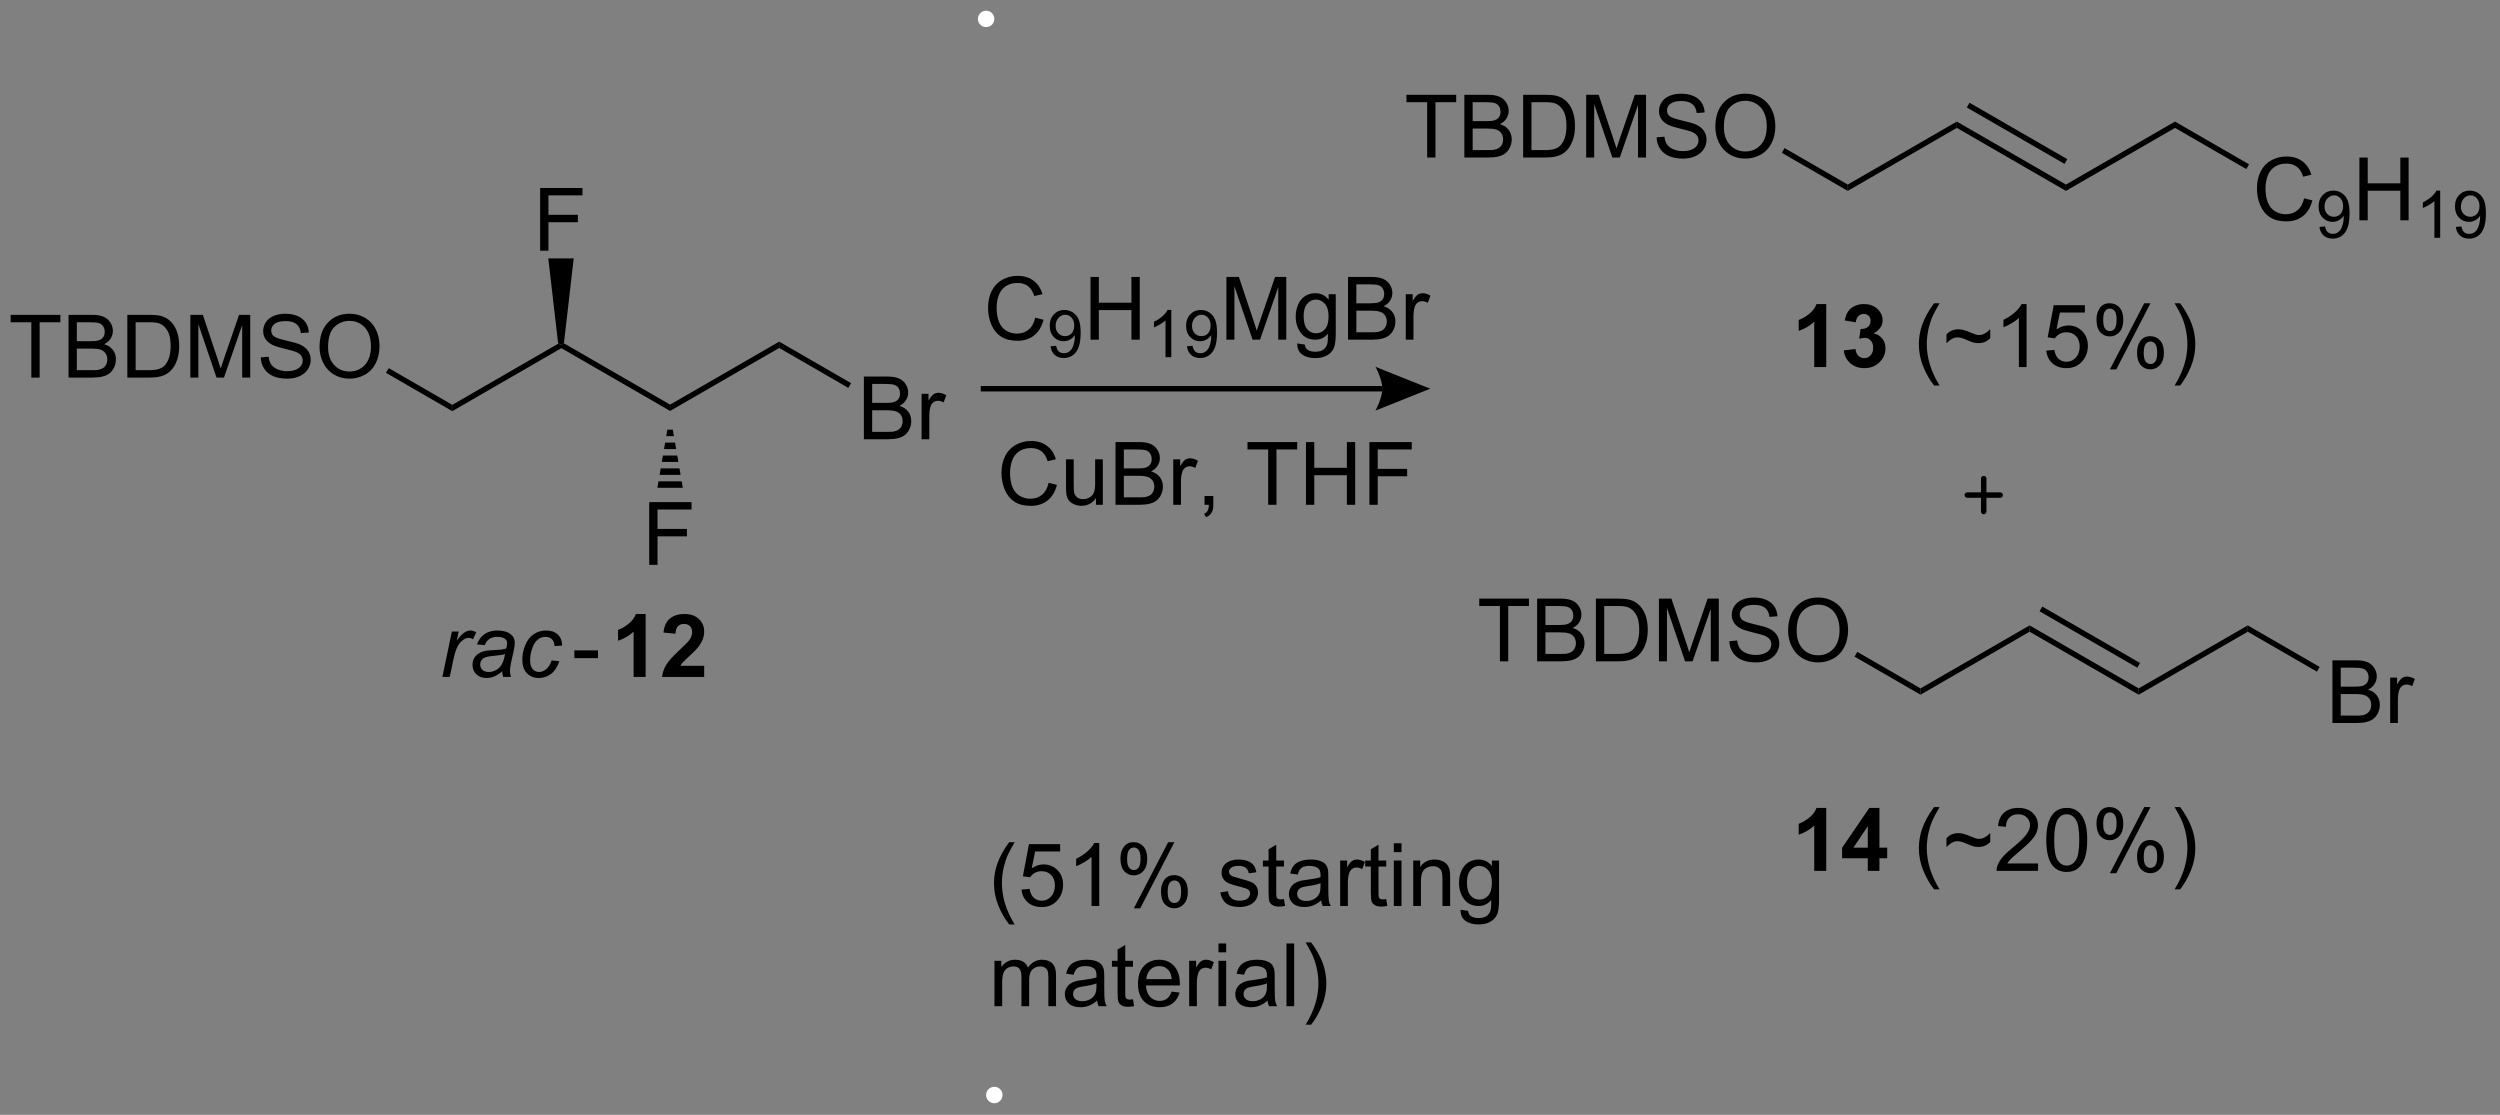 <?xml version="1.0" encoding="UTF-8"?>
<!DOCTYPE svg PUBLIC '-//W3C//DTD SVG 1.0//EN'
          'http://www.w3.org/TR/2001/REC-SVG-20010904/DTD/svg10.dtd'>
<svg stroke-dasharray="none" shape-rendering="auto" xmlns="http://www.w3.org/2000/svg" font-family="'Dialog'" text-rendering="auto" width="370" fill-opacity="1" color-interpolation="auto" color-rendering="auto" preserveAspectRatio="xMidYMid meet" font-size="12px" viewBox="0 0 370 165" fill="black" xmlns:xlink="http://www.w3.org/1999/xlink" stroke="black" image-rendering="auto" stroke-miterlimit="10" stroke-linecap="square" stroke-linejoin="miter" font-style="normal" stroke-width="1" height="165" stroke-dashoffset="0" font-weight="normal" stroke-opacity="1"
><rect x="0" y="0" width="370" height="165" fill="#808080" stroke="none"/><!--Generated by the Batik Graphics2D SVG Generator--><defs id="genericDefs"
  /><g
  ><defs id="defs1"
    ><clipPath clipPathUnits="userSpaceOnUse" id="clipPath1"
      ><path d="M1.228 0.617 L235.685 0.617 L235.685 105.22 L1.228 105.22 L1.228 0.617 Z"
      /></clipPath
      ><clipPath clipPathUnits="userSpaceOnUse" id="clipPath2"
      ><path d="M8.864 34.707 L8.864 136.401 L236.802 136.401 L236.802 34.707 Z"
      /></clipPath
    ></defs
    ><g transform="scale(1.576,1.576) translate(-1.228,-0.617) matrix(1.029,0,0,1.029,-7.89,-35.082)"
    ><path d="M59.819 66.048 L60.084 66.184 L60.084 66.472 L50.125 72.222 L50.125 71.645 Z" stroke="none" clip-path="url(#clipPath2)"
    /></g
    ><g transform="matrix(1.621,0,0,1.621,-14.367,-56.254)"
    ><path d="M70.044 71.645 L70.044 72.222 L60.084 66.472 L60.084 66.184 L60.35 66.048 Z" stroke="none" clip-path="url(#clipPath2)"
    /></g
    ><g transform="matrix(1.621,0,0,1.621,-14.367,-56.254)"
    ><path d="M80.003 65.895 L80.003 66.472 L70.044 72.222 L70.044 71.645 Z" stroke="none" clip-path="url(#clipPath2)"
    /></g
    ><g transform="matrix(1.621,0,0,1.621,-14.367,-56.254)"
    ><path d="M87.736 74.809 L87.736 69.082 L89.884 69.082 Q90.54 69.082 90.936 69.257 Q91.335 69.428 91.558 69.79 Q91.782 70.152 91.782 70.546 Q91.782 70.913 91.582 71.238 Q91.384 71.561 90.983 71.762 Q91.501 71.913 91.78 72.28 Q92.061 72.647 92.061 73.147 Q92.061 73.551 91.889 73.897 Q91.72 74.241 91.47 74.428 Q91.22 74.616 90.842 74.712 Q90.467 74.809 89.921 74.809 L87.736 74.809 ZM88.493 71.488 L89.733 71.488 Q90.236 71.488 90.454 71.421 Q90.743 71.335 90.889 71.137 Q91.038 70.936 91.038 70.637 Q91.038 70.35 90.9 70.134 Q90.764 69.918 90.509 69.837 Q90.257 69.757 89.639 69.757 L88.493 69.757 L88.493 71.488 ZM88.493 74.132 L89.921 74.132 Q90.288 74.132 90.436 74.106 Q90.697 74.059 90.871 73.949 Q91.048 73.84 91.16 73.632 Q91.275 73.421 91.275 73.147 Q91.275 72.827 91.111 72.593 Q90.947 72.356 90.655 72.259 Q90.366 72.163 89.819 72.163 L88.493 72.163 L88.493 74.132 ZM93.007 74.809 L93.007 70.66 L93.639 70.66 L93.639 71.288 Q93.882 70.848 94.085 70.707 Q94.29 70.566 94.538 70.566 Q94.892 70.566 95.259 70.793 L95.017 71.444 Q94.759 71.293 94.501 71.293 Q94.272 71.293 94.087 71.431 Q93.905 71.569 93.827 71.816 Q93.71 72.191 93.71 72.637 L93.71 74.809 L93.007 74.809 Z" stroke="none" clip-path="url(#clipPath2)"
    /></g
    ><g transform="matrix(1.621,0,0,1.621,-14.367,-56.254)"
    ><path d="M86.568 69.686 L86.318 70.119 L80.003 66.472 L80.003 65.895 Z" stroke="none" clip-path="url(#clipPath2)"
    /></g
    ><g transform="matrix(1.621,0,0,1.621,-14.367,-56.254)"
    ><path d="M58.178 57.593 L58.178 51.867 L62.043 51.867 L62.043 52.541 L58.936 52.541 L58.936 54.315 L61.623 54.315 L61.623 54.992 L58.936 54.992 L58.936 57.593 L58.178 57.593 Z" stroke="none" clip-path="url(#clipPath2)"
    /></g
    ><g transform="matrix(1.621,0,0,1.621,-14.367,-56.254)"
    ><path d="M60.35 66.048 L60.084 66.184 L59.819 66.048 L58.924 58.298 L61.244 58.298 Z" stroke="none" clip-path="url(#clipPath2)"
    /></g
    ><g transform="matrix(1.621,0,0,1.621,-14.367,-56.254)"
    ><path d="M68.137 86.274 L68.137 80.547 L72.002 80.547 L72.002 81.222 L68.895 81.222 L68.895 82.995 L71.583 82.995 L71.583 83.672 L68.895 83.672 L68.895 86.274 L68.137 86.274 Z" stroke="none" clip-path="url(#clipPath2)"
    /></g
    ><g transform="matrix(1.621,0,0,1.621,-14.367,-56.254)"
    ><path d="M70.294 73.934 L70.395 74.523 L69.692 74.523 L69.794 73.934 ZM70.496 75.113 L70.597 75.702 L69.49 75.702 L69.591 75.113 ZM70.698 76.292 L70.799 76.881 L69.288 76.881 L69.389 76.292 ZM70.9 77.471 L71.001 78.06 L69.086 78.06 L69.187 77.471 ZM71.103 78.65 L71.204 79.24 L68.884 79.24 L68.985 78.65 Z" stroke="none" clip-path="url(#clipPath2)"
    /></g
    ><g transform="matrix(1.621,0,0,1.621,-14.367,-56.254)"
    ><path d="M11.724 69.176 L11.724 64.124 L9.836 64.124 L9.836 63.449 L14.376 63.449 L14.376 64.124 L12.482 64.124 L12.482 69.176 L11.724 69.176 ZM15.122 69.176 L15.122 63.449 L17.27 63.449 Q17.926 63.449 18.322 63.624 Q18.721 63.796 18.945 64.158 Q19.168 64.52 19.168 64.913 Q19.168 65.28 18.968 65.606 Q18.77 65.928 18.369 66.129 Q18.887 66.28 19.166 66.647 Q19.447 67.014 19.447 67.514 Q19.447 67.918 19.275 68.264 Q19.106 68.608 18.856 68.796 Q18.606 68.983 18.228 69.08 Q17.853 69.176 17.306 69.176 L15.122 69.176 ZM15.879 65.856 L17.119 65.856 Q17.622 65.856 17.84 65.788 Q18.129 65.702 18.275 65.504 Q18.424 65.303 18.424 65.004 Q18.424 64.718 18.286 64.501 Q18.15 64.285 17.895 64.205 Q17.642 64.124 17.025 64.124 L15.879 64.124 L15.879 65.856 ZM15.879 68.499 L17.306 68.499 Q17.674 68.499 17.822 68.473 Q18.082 68.426 18.257 68.317 Q18.434 68.207 18.546 67.999 Q18.661 67.788 18.661 67.514 Q18.661 67.194 18.497 66.96 Q18.332 66.723 18.041 66.626 Q17.752 66.53 17.205 66.53 L15.879 66.53 L15.879 68.499 ZM20.489 69.176 L20.489 63.449 L22.463 63.449 Q23.129 63.449 23.481 63.53 Q23.973 63.645 24.322 63.941 Q24.775 64.324 24.999 64.921 Q25.223 65.514 25.223 66.28 Q25.223 66.934 25.07 67.439 Q24.918 67.942 24.679 68.272 Q24.442 68.6 24.158 68.79 Q23.877 68.981 23.476 69.08 Q23.075 69.176 22.556 69.176 L20.489 69.176 ZM21.247 68.499 L22.471 68.499 Q23.036 68.499 23.358 68.395 Q23.681 68.288 23.872 68.098 Q24.142 67.827 24.291 67.374 Q24.442 66.918 24.442 66.27 Q24.442 65.371 24.148 64.889 Q23.853 64.405 23.431 64.241 Q23.127 64.124 22.45 64.124 L21.247 64.124 L21.247 68.499 ZM26.243 69.176 L26.243 63.449 L27.383 63.449 L28.74 67.504 Q28.927 68.069 29.014 68.35 Q29.11 68.038 29.318 67.434 L30.688 63.449 L31.709 63.449 L31.709 69.176 L30.977 69.176 L30.977 64.382 L29.313 69.176 L28.631 69.176 L26.974 64.301 L26.974 69.176 L26.243 69.176 ZM32.672 67.335 L33.389 67.272 Q33.438 67.702 33.623 67.978 Q33.81 68.254 34.201 68.423 Q34.592 68.593 35.079 68.593 Q35.514 68.593 35.844 68.465 Q36.178 68.335 36.339 68.111 Q36.501 67.887 36.501 67.621 Q36.501 67.35 36.344 67.15 Q36.188 66.949 35.829 66.811 Q35.599 66.723 34.81 66.533 Q34.021 66.343 33.704 66.176 Q33.295 65.96 33.092 65.642 Q32.891 65.324 32.891 64.928 Q32.891 64.496 33.136 64.119 Q33.383 63.741 33.855 63.546 Q34.329 63.35 34.907 63.35 Q35.545 63.35 36.029 63.556 Q36.516 63.762 36.776 64.16 Q37.039 64.559 37.06 65.061 L36.334 65.116 Q36.274 64.574 35.935 64.298 Q35.599 64.02 34.938 64.02 Q34.251 64.02 33.935 64.272 Q33.623 64.522 33.623 64.879 Q33.623 65.186 33.844 65.387 Q34.063 65.585 34.987 65.796 Q35.912 66.004 36.256 66.16 Q36.756 66.389 36.993 66.744 Q37.232 67.098 37.232 67.559 Q37.232 68.014 36.969 68.421 Q36.709 68.824 36.217 69.051 Q35.727 69.275 35.115 69.275 Q34.336 69.275 33.81 69.048 Q33.287 68.819 32.987 68.366 Q32.688 67.91 32.672 67.335 ZM38.037 66.387 Q38.037 64.96 38.803 64.155 Q39.568 63.348 40.779 63.348 Q41.571 63.348 42.206 63.728 Q42.844 64.106 43.178 64.783 Q43.514 65.46 43.514 66.319 Q43.514 67.192 43.162 67.879 Q42.81 68.567 42.164 68.921 Q41.521 69.275 40.774 69.275 Q39.967 69.275 39.329 68.884 Q38.693 68.491 38.365 67.817 Q38.037 67.139 38.037 66.387 ZM38.818 66.397 Q38.818 67.434 39.373 68.03 Q39.93 68.624 40.771 68.624 Q41.626 68.624 42.178 68.022 Q42.732 67.421 42.732 66.317 Q42.732 65.616 42.495 65.095 Q42.258 64.574 41.803 64.288 Q41.349 63.999 40.782 63.999 Q39.977 63.999 39.396 64.553 Q38.818 65.106 38.818 66.397 Z" stroke="none" clip-path="url(#clipPath2)"
    /></g
    ><g transform="matrix(1.621,0,0,1.621,-14.367,-56.254)"
    ><path d="M50.125 71.645 L50.125 72.222 L44.104 68.746 L44.354 68.313 Z" stroke="none" clip-path="url(#clipPath2)"
    /></g
    ><g transform="matrix(1.621,0,0,1.621,-14.367,-56.254)"
    ><path d="M98.408 70.443 L135.07 70.443 L135.07 69.943 L98.408 69.943 ZM139.445 70.193 L134.445 72.193 C134.445 72.193 135.07 71.068 135.07 70.193 C135.07 69.318 134.445 68.193 134.445 68.193 Z" stroke="none" clip-path="url(#clipPath2)"
    /></g
    ><g transform="matrix(1.621,0,0,1.621,-14.367,-56.254)"
    ><path d="M103.379 63.708 L104.137 63.898 Q103.9 64.833 103.28 65.325 Q102.661 65.815 101.767 65.815 Q100.84 65.815 100.26 65.437 Q99.681 65.059 99.377 64.346 Q99.075 63.63 99.075 62.809 Q99.075 61.913 99.416 61.249 Q99.76 60.583 100.39 60.236 Q101.02 59.89 101.778 59.89 Q102.637 59.89 103.223 60.328 Q103.809 60.765 104.041 61.559 L103.293 61.734 Q103.096 61.109 102.715 60.825 Q102.338 60.538 101.762 60.538 Q101.103 60.538 100.658 60.856 Q100.215 61.171 100.036 61.705 Q99.856 62.239 99.856 62.804 Q99.856 63.536 100.069 64.08 Q100.283 64.624 100.731 64.895 Q101.181 65.163 101.705 65.163 Q102.34 65.163 102.78 64.796 Q103.223 64.429 103.379 63.708 Z" stroke="none" clip-path="url(#clipPath2)"
    /></g
    ><g transform="matrix(1.621,0,0,1.621,-14.367,-56.254)"
    ><path d="M104.782 66.322 L105.29 66.275 Q105.354 66.632 105.536 66.794 Q105.717 66.954 106.001 66.954 Q106.245 66.954 106.426 66.843 Q106.61 66.732 106.727 66.546 Q106.844 66.361 106.922 66.044 Q107.002 65.728 107.002 65.4 Q107.002 65.364 107.001 65.294 Q106.842 65.546 106.567 65.702 Q106.293 65.859 105.975 65.859 Q105.442 65.859 105.073 65.472 Q104.704 65.085 104.704 64.452 Q104.704 63.8 105.088 63.401 Q105.473 63.003 106.053 63.003 Q106.473 63.003 106.819 63.23 Q107.166 63.454 107.346 63.872 Q107.528 64.288 107.528 65.079 Q107.528 65.903 107.348 66.392 Q107.17 66.878 106.817 67.134 Q106.463 67.39 105.989 67.39 Q105.485 67.39 105.165 67.111 Q104.846 66.829 104.782 66.322 ZM106.942 64.427 Q106.942 63.972 106.7 63.706 Q106.457 63.439 106.118 63.439 Q105.766 63.439 105.504 63.726 Q105.245 64.013 105.245 64.47 Q105.245 64.88 105.493 65.138 Q105.741 65.394 106.104 65.394 Q106.469 65.394 106.706 65.138 Q106.942 64.88 106.942 64.427 Z" stroke="none" clip-path="url(#clipPath2)"
    /></g
    ><g transform="matrix(1.621,0,0,1.621,-14.367,-56.254)"
    ><path d="M108.431 65.716 L108.431 59.989 L109.189 59.989 L109.189 62.341 L112.165 62.341 L112.165 59.989 L112.923 59.989 L112.923 65.716 L112.165 65.716 L112.165 63.015 L109.189 63.015 L109.189 65.716 L108.431 65.716 Z" stroke="none" clip-path="url(#clipPath2)"
    /></g
    ><g transform="matrix(1.621,0,0,1.621,-14.367,-56.254)"
    ><path d="M115.804 67.316 L115.277 67.316 L115.277 63.954 Q115.085 64.136 114.777 64.318 Q114.468 64.499 114.222 64.591 L114.222 64.081 Q114.663 63.872 114.994 63.577 Q115.326 63.28 115.464 63.003 L115.804 63.003 L115.804 67.316 ZM117.233 66.322 L117.741 66.275 Q117.805 66.632 117.987 66.794 Q118.168 66.954 118.452 66.954 Q118.696 66.954 118.877 66.843 Q119.061 66.732 119.178 66.546 Q119.295 66.361 119.374 66.044 Q119.454 65.728 119.454 65.4 Q119.454 65.364 119.452 65.294 Q119.293 65.546 119.018 65.702 Q118.745 65.859 118.426 65.859 Q117.893 65.859 117.524 65.472 Q117.155 65.085 117.155 64.452 Q117.155 63.8 117.54 63.401 Q117.924 63.003 118.504 63.003 Q118.924 63.003 119.27 63.23 Q119.618 63.454 119.797 63.872 Q119.979 64.288 119.979 65.079 Q119.979 65.903 119.799 66.392 Q119.621 66.878 119.268 67.134 Q118.915 67.39 118.44 67.39 Q117.936 67.39 117.616 67.111 Q117.297 66.829 117.233 66.322 ZM119.393 64.427 Q119.393 63.972 119.151 63.706 Q118.909 63.439 118.569 63.439 Q118.217 63.439 117.956 63.726 Q117.696 64.013 117.696 64.47 Q117.696 64.88 117.944 65.138 Q118.192 65.394 118.555 65.394 Q118.92 65.394 119.157 65.138 Q119.393 64.88 119.393 64.427 Z" stroke="none" clip-path="url(#clipPath2)"
    /></g
    ><g transform="matrix(1.621,0,0,1.621,-14.367,-56.254)"
    ><path d="M120.835 65.716 L120.835 59.989 L121.976 59.989 L123.333 64.044 Q123.52 64.609 123.606 64.89 Q123.703 64.578 123.911 63.973 L125.281 59.989 L126.302 59.989 L126.302 65.716 L125.57 65.716 L125.57 60.921 L123.906 65.716 L123.223 65.716 L121.567 60.841 L121.567 65.716 L120.835 65.716 ZM127.304 66.059 L127.989 66.161 Q128.031 66.479 128.226 66.622 Q128.489 66.817 128.942 66.817 Q129.429 66.817 129.695 66.622 Q129.96 66.427 130.054 66.075 Q130.109 65.861 130.106 65.171 Q129.645 65.716 128.958 65.716 Q128.101 65.716 127.632 65.098 Q127.163 64.481 127.163 63.617 Q127.163 63.023 127.377 62.523 Q127.593 62.02 128.002 61.747 Q128.411 61.473 128.96 61.473 Q129.695 61.473 130.171 62.067 L130.171 61.567 L130.82 61.567 L130.82 65.153 Q130.82 66.122 130.622 66.525 Q130.427 66.932 129.997 67.166 Q129.57 67.4 128.945 67.4 Q128.202 67.4 127.744 67.065 Q127.288 66.731 127.304 66.059 ZM127.887 63.567 Q127.887 64.382 128.21 64.757 Q128.536 65.132 129.023 65.132 Q129.507 65.132 129.835 64.76 Q130.163 64.388 130.163 63.591 Q130.163 62.828 129.825 62.442 Q129.489 62.054 129.012 62.054 Q128.544 62.054 128.216 62.437 Q127.887 62.817 127.887 63.567 ZM131.941 65.716 L131.941 59.989 L134.089 59.989 Q134.745 59.989 135.141 60.163 Q135.54 60.335 135.764 60.697 Q135.988 61.059 135.988 61.453 Q135.988 61.82 135.787 62.145 Q135.589 62.468 135.188 62.669 Q135.707 62.82 135.985 63.187 Q136.266 63.554 136.266 64.054 Q136.266 64.458 136.095 64.804 Q135.925 65.148 135.675 65.335 Q135.425 65.523 135.048 65.619 Q134.673 65.716 134.126 65.716 L131.941 65.716 ZM132.699 62.395 L133.938 62.395 Q134.441 62.395 134.66 62.328 Q134.949 62.242 135.095 62.044 Q135.243 61.843 135.243 61.544 Q135.243 61.257 135.105 61.041 Q134.97 60.825 134.714 60.744 Q134.462 60.663 133.845 60.663 L132.699 60.663 L132.699 62.395 ZM132.699 65.038 L134.126 65.038 Q134.493 65.038 134.641 65.013 Q134.902 64.966 135.076 64.856 Q135.253 64.747 135.365 64.538 Q135.48 64.328 135.48 64.054 Q135.48 63.734 135.316 63.499 Q135.152 63.263 134.86 63.166 Q134.571 63.07 134.024 63.07 L132.699 63.07 L132.699 65.038 ZM137.212 65.716 L137.212 61.567 L137.845 61.567 L137.845 62.195 Q138.087 61.755 138.29 61.614 Q138.495 61.473 138.743 61.473 Q139.097 61.473 139.464 61.7 L139.222 62.351 Q138.964 62.2 138.707 62.2 Q138.477 62.2 138.292 62.338 Q138.11 62.476 138.032 62.723 Q137.915 63.098 137.915 63.544 L137.915 65.716 L137.212 65.716 Z" stroke="none" clip-path="url(#clipPath2)"
    /></g
    ><g transform="matrix(1.621,0,0,1.621,-14.367,-56.254)"
    ><path d="M104.604 78.783 L105.362 78.973 Q105.125 79.908 104.505 80.4 Q103.886 80.889 102.992 80.889 Q102.065 80.889 101.484 80.512 Q100.906 80.134 100.602 79.421 Q100.3 78.705 100.3 77.884 Q100.3 76.988 100.641 76.324 Q100.984 75.658 101.615 75.311 Q102.245 74.965 103.003 74.965 Q103.862 74.965 104.448 75.403 Q105.034 75.84 105.266 76.634 L104.518 76.809 Q104.32 76.184 103.94 75.9 Q103.563 75.613 102.987 75.613 Q102.328 75.613 101.883 75.931 Q101.44 76.246 101.261 76.78 Q101.081 77.314 101.081 77.879 Q101.081 78.611 101.294 79.155 Q101.508 79.699 101.956 79.97 Q102.406 80.238 102.93 80.238 Q103.565 80.238 104.005 79.871 Q104.448 79.504 104.604 78.783 ZM108.926 80.79 L108.926 80.181 Q108.442 80.884 107.608 80.884 Q107.241 80.884 106.923 80.744 Q106.606 80.603 106.449 80.389 Q106.296 80.176 106.233 79.869 Q106.192 79.66 106.192 79.212 L106.192 76.642 L106.895 76.642 L106.895 78.942 Q106.895 79.494 106.936 79.684 Q107.004 79.962 107.218 80.121 Q107.434 80.278 107.749 80.278 Q108.067 80.278 108.343 80.116 Q108.621 79.955 108.736 79.676 Q108.85 79.395 108.85 78.863 L108.85 76.642 L109.553 76.642 L109.553 80.79 L108.926 80.79 ZM110.714 80.79 L110.714 75.064 L112.862 75.064 Q113.518 75.064 113.914 75.238 Q114.313 75.41 114.537 75.772 Q114.761 76.134 114.761 76.528 Q114.761 76.895 114.56 77.22 Q114.362 77.543 113.961 77.744 Q114.479 77.895 114.758 78.262 Q115.039 78.629 115.039 79.129 Q115.039 79.533 114.867 79.879 Q114.698 80.223 114.448 80.41 Q114.198 80.598 113.82 80.694 Q113.445 80.79 112.899 80.79 L110.714 80.79 ZM111.472 77.47 L112.711 77.47 Q113.214 77.47 113.432 77.403 Q113.722 77.317 113.867 77.119 Q114.016 76.918 114.016 76.619 Q114.016 76.332 113.878 76.116 Q113.742 75.9 113.487 75.819 Q113.234 75.738 112.617 75.738 L111.472 75.738 L111.472 77.47 ZM111.472 80.113 L112.899 80.113 Q113.266 80.113 113.414 80.087 Q113.675 80.04 113.849 79.931 Q114.026 79.822 114.138 79.613 Q114.253 79.403 114.253 79.129 Q114.253 78.809 114.089 78.574 Q113.925 78.337 113.633 78.241 Q113.344 78.145 112.797 78.145 L111.472 78.145 L111.472 80.113 ZM115.984 80.79 L115.984 76.642 L116.617 76.642 L116.617 77.27 Q116.859 76.83 117.063 76.689 Q117.268 76.548 117.516 76.548 Q117.87 76.548 118.237 76.775 L117.995 77.426 Q117.737 77.275 117.479 77.275 Q117.25 77.275 117.065 77.413 Q116.883 77.551 116.805 77.798 Q116.688 78.173 116.688 78.619 L116.688 80.79 L115.984 80.79 ZM118.839 80.79 L118.839 79.988 L119.641 79.988 L119.641 80.79 Q119.641 81.233 119.484 81.504 Q119.328 81.775 118.987 81.923 L118.792 81.624 Q119.016 81.525 119.12 81.335 Q119.227 81.147 119.237 80.79 L118.839 80.79 ZM124.649 80.79 L124.649 75.738 L122.761 75.738 L122.761 75.064 L127.3 75.064 L127.3 75.738 L125.406 75.738 L125.406 80.79 L124.649 80.79 ZM128.1 80.79 L128.1 75.064 L128.858 75.064 L128.858 77.415 L131.835 77.415 L131.835 75.064 L132.593 75.064 L132.593 80.79 L131.835 80.79 L131.835 78.09 L128.858 78.09 L128.858 80.79 L128.1 80.79 ZM133.893 80.79 L133.893 75.064 L137.758 75.064 L137.758 75.738 L134.651 75.738 L134.651 77.512 L137.339 77.512 L137.339 78.189 L134.651 78.189 L134.651 80.79 L133.893 80.79 Z" stroke="none" clip-path="url(#clipPath2)"
    /></g
    ><g transform="matrix(1.621,0,0,1.621,-14.367,-56.254)"
    ><path d="M187.524 45.803 L187.524 46.381 L177.565 52.131 L177.565 51.553 Z" stroke="none" clip-path="url(#clipPath2)"
    /></g
    ><g transform="matrix(1.621,0,0,1.621,-14.367,-56.254)"
    ><path d="M197.484 51.553 L197.484 52.131 L187.524 46.381 L187.524 45.803 ZM197.609 49.235 L188.684 44.083 L188.434 44.516 L197.359 49.668 Z" stroke="none" clip-path="url(#clipPath2)"
    /></g
    ><g transform="matrix(1.621,0,0,1.621,-14.367,-56.254)"
    ><path d="M207.443 45.803 L207.443 46.381 L197.484 52.131 L197.484 51.553 Z" stroke="none" clip-path="url(#clipPath2)"
    /></g
    ><g transform="matrix(1.621,0,0,1.621,-14.367,-56.254)"
    ><path d="M219.23 52.809 L219.988 52.999 Q219.751 53.934 219.131 54.426 Q218.512 54.916 217.618 54.916 Q216.691 54.916 216.111 54.538 Q215.532 54.161 215.228 53.447 Q214.926 52.731 214.926 51.911 Q214.926 51.015 215.267 50.351 Q215.611 49.684 216.241 49.338 Q216.871 48.992 217.629 48.992 Q218.488 48.992 219.074 49.429 Q219.66 49.867 219.892 50.661 L219.144 50.835 Q218.946 50.21 218.566 49.926 Q218.189 49.64 217.613 49.64 Q216.954 49.64 216.509 49.958 Q216.066 50.273 215.887 50.807 Q215.707 51.34 215.707 51.906 Q215.707 52.637 215.92 53.182 Q216.134 53.726 216.582 53.997 Q217.032 54.265 217.556 54.265 Q218.191 54.265 218.631 53.898 Q219.074 53.531 219.23 52.809 Z" stroke="none" clip-path="url(#clipPath2)"
    /></g
    ><g transform="matrix(1.621,0,0,1.621,-14.367,-56.254)"
    ><path d="M220.633 55.423 L221.141 55.376 Q221.205 55.733 221.387 55.896 Q221.568 56.056 221.851 56.056 Q222.096 56.056 222.277 55.944 Q222.461 55.833 222.578 55.648 Q222.695 55.462 222.773 55.146 Q222.853 54.829 222.853 54.501 Q222.853 54.466 222.851 54.396 Q222.693 54.648 222.418 54.804 Q222.144 54.96 221.826 54.96 Q221.293 54.96 220.924 54.573 Q220.555 54.187 220.555 53.554 Q220.555 52.901 220.939 52.503 Q221.324 52.105 221.904 52.105 Q222.324 52.105 222.67 52.331 Q223.018 52.556 223.197 52.974 Q223.379 53.39 223.379 54.181 Q223.379 55.005 223.199 55.493 Q223.021 55.98 222.668 56.236 Q222.314 56.491 221.84 56.491 Q221.336 56.491 221.016 56.212 Q220.697 55.931 220.633 55.423 ZM222.793 53.528 Q222.793 53.073 222.551 52.808 Q222.309 52.54 221.969 52.54 Q221.617 52.54 221.355 52.827 Q221.096 53.114 221.096 53.571 Q221.096 53.982 221.344 54.239 Q221.592 54.495 221.955 54.495 Q222.32 54.495 222.556 54.239 Q222.793 53.982 222.793 53.528 Z" stroke="none" clip-path="url(#clipPath2)"
    /></g
    ><g transform="matrix(1.621,0,0,1.621,-14.367,-56.254)"
    ><path d="M224.282 54.817 L224.282 49.09 L225.04 49.09 L225.04 51.442 L228.017 51.442 L228.017 49.09 L228.774 49.09 L228.774 54.817 L228.017 54.817 L228.017 52.117 L225.04 52.117 L225.04 54.817 L224.282 54.817 Z" stroke="none" clip-path="url(#clipPath2)"
    /></g
    ><g transform="matrix(1.621,0,0,1.621,-14.367,-56.254)"
    ><path d="M231.655 56.417 L231.128 56.417 L231.128 53.056 Q230.936 53.237 230.628 53.419 Q230.319 53.601 230.073 53.693 L230.073 53.183 Q230.514 52.974 230.845 52.679 Q231.177 52.382 231.315 52.105 L231.655 52.105 L231.655 56.417 ZM233.084 55.423 L233.592 55.376 Q233.656 55.733 233.838 55.896 Q234.019 56.056 234.303 56.056 Q234.547 56.056 234.728 55.944 Q234.912 55.833 235.029 55.648 Q235.146 55.462 235.225 55.146 Q235.304 54.829 235.304 54.501 Q235.304 54.466 235.303 54.396 Q235.144 54.648 234.869 54.804 Q234.596 54.96 234.277 54.96 Q233.744 54.96 233.375 54.573 Q233.006 54.187 233.006 53.554 Q233.006 52.901 233.391 52.503 Q233.775 52.105 234.355 52.105 Q234.775 52.105 235.121 52.331 Q235.469 52.556 235.648 52.974 Q235.83 53.39 235.83 54.181 Q235.83 55.005 235.65 55.493 Q235.472 55.98 235.119 56.236 Q234.766 56.491 234.291 56.491 Q233.787 56.491 233.467 56.212 Q233.148 55.931 233.084 55.423 ZM235.244 53.528 Q235.244 53.073 235.002 52.808 Q234.76 52.54 234.42 52.54 Q234.068 52.54 233.806 52.827 Q233.547 53.114 233.547 53.571 Q233.547 53.982 233.795 54.239 Q234.043 54.495 234.406 54.495 Q234.771 54.495 235.008 54.239 Q235.244 53.982 235.244 53.528 Z" stroke="none" clip-path="url(#clipPath2)"
    /></g
    ><g transform="matrix(1.621,0,0,1.621,-14.367,-56.254)"
    ><path d="M214.204 49.707 L213.954 50.14 L207.443 46.381 L207.443 45.803 Z" stroke="none" clip-path="url(#clipPath2)"
    /></g
    ><g transform="matrix(1.621,0,0,1.621,-14.367,-56.254)"
    ><path d="M139.165 49.084 L139.165 44.032 L137.276 44.032 L137.276 43.358 L141.816 43.358 L141.816 44.032 L139.922 44.032 L139.922 49.084 L139.165 49.084 ZM142.562 49.084 L142.562 43.358 L144.71 43.358 Q145.366 43.358 145.762 43.532 Q146.161 43.704 146.385 44.066 Q146.608 44.428 146.608 44.821 Q146.608 45.189 146.408 45.514 Q146.21 45.837 145.809 46.038 Q146.327 46.189 146.606 46.556 Q146.887 46.923 146.887 47.423 Q146.887 47.827 146.715 48.173 Q146.546 48.517 146.296 48.704 Q146.046 48.892 145.668 48.988 Q145.293 49.084 144.747 49.084 L142.562 49.084 ZM143.32 45.764 L144.559 45.764 Q145.062 45.764 145.28 45.696 Q145.57 45.61 145.715 45.413 Q145.864 45.212 145.864 44.913 Q145.864 44.626 145.726 44.41 Q145.59 44.194 145.335 44.113 Q145.083 44.032 144.465 44.032 L143.32 44.032 L143.32 45.764 ZM143.32 48.407 L144.747 48.407 Q145.114 48.407 145.262 48.381 Q145.523 48.334 145.697 48.225 Q145.874 48.116 145.986 47.907 Q146.101 47.696 146.101 47.423 Q146.101 47.103 145.937 46.868 Q145.773 46.631 145.481 46.535 Q145.192 46.439 144.645 46.439 L143.32 46.439 L143.32 48.407 ZM147.929 49.084 L147.929 43.358 L149.903 43.358 Q150.57 43.358 150.921 43.439 Q151.413 43.553 151.762 43.85 Q152.215 44.233 152.439 44.829 Q152.663 45.423 152.663 46.189 Q152.663 46.842 152.51 47.347 Q152.358 47.85 152.119 48.181 Q151.882 48.509 151.598 48.699 Q151.317 48.889 150.916 48.988 Q150.515 49.084 149.997 49.084 L147.929 49.084 ZM148.687 48.407 L149.911 48.407 Q150.476 48.407 150.799 48.303 Q151.122 48.196 151.312 48.006 Q151.583 47.735 151.731 47.282 Q151.882 46.827 151.882 46.178 Q151.882 45.28 151.588 44.798 Q151.293 44.314 150.872 44.15 Q150.567 44.032 149.89 44.032 L148.687 44.032 L148.687 48.407 ZM153.683 49.084 L153.683 43.358 L154.823 43.358 L156.18 47.413 Q156.368 47.978 156.454 48.259 Q156.55 47.946 156.758 47.342 L158.128 43.358 L159.149 43.358 L159.149 49.084 L158.417 49.084 L158.417 44.29 L156.753 49.084 L156.071 49.084 L154.415 44.209 L154.415 49.084 L153.683 49.084 ZM160.112 47.243 L160.829 47.181 Q160.878 47.61 161.063 47.886 Q161.25 48.163 161.641 48.332 Q162.032 48.501 162.519 48.501 Q162.954 48.501 163.284 48.373 Q163.618 48.243 163.779 48.019 Q163.941 47.795 163.941 47.53 Q163.941 47.259 163.784 47.058 Q163.628 46.858 163.269 46.72 Q163.04 46.631 162.25 46.441 Q161.461 46.251 161.144 46.084 Q160.735 45.868 160.532 45.55 Q160.331 45.233 160.331 44.837 Q160.331 44.405 160.576 44.027 Q160.823 43.65 161.295 43.454 Q161.769 43.259 162.347 43.259 Q162.985 43.259 163.469 43.465 Q163.956 43.67 164.217 44.069 Q164.48 44.467 164.5 44.97 L163.774 45.025 Q163.714 44.483 163.375 44.207 Q163.04 43.928 162.378 43.928 Q161.691 43.928 161.375 44.181 Q161.063 44.431 161.063 44.788 Q161.063 45.095 161.284 45.295 Q161.503 45.493 162.428 45.704 Q163.352 45.913 163.696 46.069 Q164.196 46.298 164.433 46.652 Q164.672 47.006 164.672 47.467 Q164.672 47.923 164.409 48.329 Q164.149 48.733 163.657 48.959 Q163.167 49.183 162.555 49.183 Q161.776 49.183 161.25 48.957 Q160.727 48.728 160.428 48.275 Q160.128 47.819 160.112 47.243 ZM165.477 46.295 Q165.477 44.868 166.243 44.064 Q167.008 43.256 168.219 43.256 Q169.011 43.256 169.646 43.636 Q170.284 44.014 170.618 44.691 Q170.954 45.368 170.954 46.228 Q170.954 47.1 170.602 47.788 Q170.25 48.475 169.605 48.829 Q168.961 49.183 168.214 49.183 Q167.407 49.183 166.769 48.793 Q166.133 48.4 165.805 47.725 Q165.477 47.048 165.477 46.295 ZM166.258 46.306 Q166.258 47.342 166.813 47.939 Q167.37 48.532 168.211 48.532 Q169.066 48.532 169.618 47.931 Q170.172 47.329 170.172 46.225 Q170.172 45.525 169.935 45.004 Q169.698 44.483 169.243 44.196 Q168.79 43.907 168.222 43.907 Q167.417 43.907 166.836 44.462 Q166.258 45.014 166.258 46.306 Z" stroke="none" clip-path="url(#clipPath2)"
    /></g
    ><g transform="matrix(1.621,0,0,1.621,-14.367,-56.254)"
    ><path d="M177.565 51.553 L177.565 52.131 L171.544 48.655 L171.794 48.222 Z" stroke="none" clip-path="url(#clipPath2)"
    /></g
    ><g transform="matrix(1.621,0,0,1.621,-14.367,-56.254)"
    ><path d="M194.168 91.803 L194.168 92.381 L184.209 98.131 L184.209 97.553 Z" stroke="none" clip-path="url(#clipPath2)"
    /></g
    ><g transform="matrix(1.621,0,0,1.621,-14.367,-56.254)"
    ><path d="M204.127 97.553 L204.127 98.131 L194.168 92.381 L194.168 91.803 ZM204.252 95.235 L195.328 90.083 L195.078 90.516 L204.002 95.668 Z" stroke="none" clip-path="url(#clipPath2)"
    /></g
    ><g transform="matrix(1.621,0,0,1.621,-14.367,-56.254)"
    ><path d="M214.087 91.803 L214.087 92.381 L204.127 98.131 L204.127 97.553 Z" stroke="none" clip-path="url(#clipPath2)"
    /></g
    ><g transform="matrix(1.621,0,0,1.621,-14.367,-56.254)"
    ><path d="M145.808 95.084 L145.808 90.032 L143.92 90.032 L143.92 89.358 L148.459 89.358 L148.459 90.032 L146.566 90.032 L146.566 95.084 L145.808 95.084 ZM149.205 95.084 L149.205 89.358 L151.354 89.358 Q152.01 89.358 152.406 89.532 Q152.804 89.704 153.028 90.066 Q153.252 90.428 153.252 90.821 Q153.252 91.189 153.052 91.514 Q152.854 91.837 152.453 92.037 Q152.971 92.189 153.25 92.556 Q153.531 92.923 153.531 93.423 Q153.531 93.827 153.359 94.173 Q153.19 94.517 152.94 94.704 Q152.69 94.892 152.312 94.988 Q151.937 95.084 151.39 95.084 L149.205 95.084 ZM149.963 91.764 L151.203 91.764 Q151.705 91.764 151.924 91.696 Q152.213 91.61 152.359 91.412 Q152.507 91.212 152.507 90.912 Q152.507 90.626 152.369 90.41 Q152.234 90.194 151.979 90.113 Q151.726 90.032 151.109 90.032 L149.963 90.032 L149.963 91.764 ZM149.963 94.407 L151.39 94.407 Q151.757 94.407 151.906 94.381 Q152.166 94.334 152.341 94.225 Q152.518 94.116 152.63 93.907 Q152.744 93.696 152.744 93.423 Q152.744 93.103 152.58 92.868 Q152.416 92.631 152.125 92.535 Q151.836 92.439 151.289 92.439 L149.963 92.439 L149.963 94.407 ZM154.572 95.084 L154.572 89.358 L156.547 89.358 Q157.213 89.358 157.565 89.439 Q158.057 89.553 158.406 89.85 Q158.859 90.233 159.083 90.829 Q159.307 91.423 159.307 92.189 Q159.307 92.842 159.153 93.347 Q159.002 93.85 158.763 94.181 Q158.526 94.509 158.242 94.699 Q157.961 94.889 157.56 94.988 Q157.159 95.084 156.64 95.084 L154.572 95.084 ZM155.33 94.407 L156.554 94.407 Q157.119 94.407 157.442 94.303 Q157.765 94.196 157.955 94.006 Q158.226 93.735 158.375 93.282 Q158.526 92.827 158.526 92.178 Q158.526 91.28 158.231 90.798 Q157.937 90.314 157.515 90.15 Q157.211 90.032 156.534 90.032 L155.33 90.032 L155.33 94.407 ZM160.326 95.084 L160.326 89.358 L161.467 89.358 L162.824 93.412 Q163.011 93.978 163.097 94.259 Q163.194 93.946 163.402 93.342 L164.772 89.358 L165.793 89.358 L165.793 95.084 L165.061 95.084 L165.061 90.29 L163.397 95.084 L162.714 95.084 L161.058 90.209 L161.058 95.084 L160.326 95.084 ZM166.756 93.243 L167.472 93.181 Q167.522 93.61 167.707 93.886 Q167.894 94.162 168.285 94.332 Q168.675 94.501 169.162 94.501 Q169.597 94.501 169.928 94.374 Q170.261 94.243 170.423 94.019 Q170.584 93.795 170.584 93.53 Q170.584 93.259 170.428 93.058 Q170.272 92.858 169.912 92.72 Q169.683 92.631 168.894 92.441 Q168.105 92.251 167.787 92.084 Q167.379 91.868 167.175 91.55 Q166.975 91.233 166.975 90.837 Q166.975 90.405 167.22 90.027 Q167.467 89.65 167.938 89.454 Q168.412 89.259 168.99 89.259 Q169.629 89.259 170.113 89.465 Q170.6 89.67 170.86 90.069 Q171.123 90.467 171.144 90.97 L170.418 91.025 Q170.358 90.483 170.019 90.207 Q169.683 89.928 169.022 89.928 Q168.334 89.928 168.019 90.181 Q167.707 90.431 167.707 90.787 Q167.707 91.095 167.928 91.295 Q168.147 91.493 169.071 91.704 Q169.996 91.912 170.339 92.069 Q170.839 92.298 171.076 92.652 Q171.316 93.006 171.316 93.467 Q171.316 93.923 171.053 94.329 Q170.793 94.733 170.3 94.959 Q169.811 95.183 169.199 95.183 Q168.42 95.183 167.894 94.957 Q167.371 94.728 167.071 94.275 Q166.772 93.819 166.756 93.243 ZM172.121 92.295 Q172.121 90.868 172.886 90.064 Q173.652 89.256 174.863 89.256 Q175.655 89.256 176.29 89.636 Q176.928 90.014 177.261 90.691 Q177.597 91.368 177.597 92.228 Q177.597 93.1 177.246 93.787 Q176.894 94.475 176.248 94.829 Q175.605 95.183 174.858 95.183 Q174.05 95.183 173.412 94.793 Q172.777 94.4 172.449 93.725 Q172.121 93.048 172.121 92.295 ZM172.902 92.306 Q172.902 93.342 173.457 93.939 Q174.014 94.532 174.855 94.532 Q175.709 94.532 176.261 93.931 Q176.816 93.329 176.816 92.225 Q176.816 91.525 176.579 91.004 Q176.342 90.483 175.886 90.196 Q175.433 89.907 174.865 89.907 Q174.061 89.907 173.48 90.462 Q172.902 91.014 172.902 92.306 Z" stroke="none" clip-path="url(#clipPath2)"
    /></g
    ><g transform="matrix(1.621,0,0,1.621,-14.367,-56.254)"
    ><path d="M184.209 97.553 L184.209 98.131 L178.188 94.655 L178.438 94.222 Z" stroke="none" clip-path="url(#clipPath2)"
    /></g
    ><g transform="matrix(1.621,0,0,1.621,-14.367,-56.254)"
    ><path d="M221.819 100.717 L221.819 94.99 L223.968 94.99 Q224.624 94.99 225.02 95.165 Q225.418 95.337 225.642 95.699 Q225.866 96.061 225.866 96.454 Q225.866 96.821 225.666 97.147 Q225.468 97.47 225.067 97.67 Q225.585 97.821 225.864 98.189 Q226.145 98.556 226.145 99.056 Q226.145 99.459 225.973 99.806 Q225.804 100.149 225.554 100.337 Q225.304 100.524 224.926 100.621 Q224.551 100.717 224.004 100.717 L221.819 100.717 ZM222.577 97.397 L223.817 97.397 Q224.319 97.397 224.538 97.329 Q224.827 97.243 224.973 97.045 Q225.121 96.845 225.121 96.545 Q225.121 96.259 224.983 96.043 Q224.848 95.826 224.593 95.746 Q224.34 95.665 223.723 95.665 L222.577 95.665 L222.577 97.397 ZM222.577 100.04 L224.004 100.04 Q224.371 100.04 224.52 100.014 Q224.78 99.967 224.955 99.858 Q225.132 99.748 225.244 99.54 Q225.358 99.329 225.358 99.056 Q225.358 98.735 225.194 98.501 Q225.03 98.264 224.739 98.168 Q224.45 98.071 223.903 98.071 L222.577 98.071 L222.577 100.04 ZM227.09 100.717 L227.09 96.569 L227.723 96.569 L227.723 97.196 Q227.965 96.756 228.168 96.615 Q228.374 96.475 228.621 96.475 Q228.976 96.475 229.343 96.701 L229.101 97.353 Q228.843 97.201 228.585 97.201 Q228.356 97.201 228.171 97.34 Q227.989 97.478 227.911 97.725 Q227.793 98.1 227.793 98.545 L227.793 100.717 L227.09 100.717 Z" stroke="none" clip-path="url(#clipPath2)"
    /></g
    ><g transform="matrix(1.621,0,0,1.621,-14.367,-56.254)"
    ><path d="M214.087 92.381 L214.087 91.803 L220.652 95.594 L220.402 96.027 Z" stroke="none" clip-path="url(#clipPath2)"
    /></g
    ><g stroke-width="0.5" transform="matrix(1.621,0,0,1.621,-14.367,-56.254)" stroke-linejoin="round" stroke-linecap="round"
    ><path fill="none" d="M188.48 79.905 L191.48 79.905 M189.98 78.405 L189.98 81.405" clip-path="url(#clipPath2)"
    /></g
    ><g transform="matrix(1.621,0,0,1.621,-14.367,-56.254)"
    ><path d="M101.004 119.107 Q100.42 118.372 100.017 117.388 Q99.616 116.401 99.616 115.346 Q99.616 114.416 99.918 113.565 Q100.269 112.578 101.004 111.596 L101.506 111.596 Q101.035 112.409 100.881 112.758 Q100.644 113.297 100.506 113.883 Q100.34 114.612 100.34 115.351 Q100.34 117.229 101.506 119.107 L101.004 119.107 ZM102.129 115.922 L102.866 115.859 Q102.949 116.398 103.246 116.669 Q103.545 116.94 103.967 116.94 Q104.475 116.94 104.827 116.557 Q105.178 116.174 105.178 115.541 Q105.178 114.94 104.84 114.594 Q104.504 114.245 103.957 114.245 Q103.616 114.245 103.342 114.401 Q103.069 114.555 102.913 114.799 L102.254 114.713 L102.808 111.773 L105.655 111.773 L105.655 112.445 L103.371 112.445 L103.061 113.984 Q103.577 113.625 104.144 113.625 Q104.894 113.625 105.41 114.146 Q105.926 114.664 105.926 115.479 Q105.926 116.258 105.472 116.823 Q104.92 117.521 103.967 117.521 Q103.186 117.521 102.691 117.083 Q102.199 116.643 102.129 115.922 ZM109.226 117.422 L108.523 117.422 L108.523 112.94 Q108.268 113.182 107.857 113.424 Q107.445 113.666 107.117 113.789 L107.117 113.109 Q107.706 112.831 108.146 112.437 Q108.588 112.041 108.773 111.672 L109.226 111.672 L109.226 117.422 ZM111.16 113.07 Q111.16 112.456 111.467 112.026 Q111.777 111.596 112.363 111.596 Q112.902 111.596 113.254 111.982 Q113.608 112.367 113.608 113.112 Q113.608 113.838 113.251 114.232 Q112.894 114.625 112.371 114.625 Q111.85 114.625 111.504 114.239 Q111.16 113.851 111.16 113.07 ZM112.381 112.081 Q112.121 112.081 111.946 112.307 Q111.772 112.534 111.772 113.14 Q111.772 113.69 111.946 113.916 Q112.124 114.14 112.381 114.14 Q112.647 114.14 112.821 113.914 Q112.996 113.687 112.996 113.086 Q112.996 112.531 112.819 112.307 Q112.644 112.081 112.381 112.081 ZM112.386 117.633 L115.519 111.596 L116.09 111.596 L112.967 117.633 L112.386 117.633 ZM114.863 116.078 Q114.863 115.461 115.17 115.034 Q115.48 114.604 116.069 114.604 Q116.608 114.604 116.962 114.989 Q117.316 115.375 117.316 116.12 Q117.316 116.846 116.957 117.239 Q116.6 117.633 116.074 117.633 Q115.553 117.633 115.207 117.245 Q114.863 116.854 114.863 116.078 ZM116.09 115.088 Q115.824 115.088 115.65 115.315 Q115.475 115.541 115.475 116.148 Q115.475 116.695 115.65 116.922 Q115.827 117.148 116.084 117.148 Q116.355 117.148 116.527 116.922 Q116.702 116.695 116.702 116.094 Q116.702 115.539 116.525 115.315 Q116.35 115.088 116.09 115.088 ZM120.277 116.182 L120.972 116.073 Q121.03 116.492 121.298 116.716 Q121.566 116.937 122.045 116.937 Q122.53 116.937 122.764 116.739 Q122.999 116.541 122.999 116.276 Q122.999 116.039 122.793 115.901 Q122.647 115.807 122.074 115.664 Q121.301 115.469 121.001 115.325 Q120.702 115.182 120.548 114.932 Q120.394 114.68 120.394 114.375 Q120.394 114.096 120.519 113.862 Q120.647 113.625 120.866 113.469 Q121.03 113.346 121.314 113.263 Q121.597 113.18 121.92 113.18 Q122.41 113.18 122.777 113.32 Q123.147 113.461 123.321 113.7 Q123.499 113.94 123.566 114.344 L122.879 114.437 Q122.832 114.117 122.605 113.937 Q122.381 113.758 121.972 113.758 Q121.488 113.758 121.28 113.919 Q121.074 114.078 121.074 114.291 Q121.074 114.43 121.16 114.539 Q121.246 114.651 121.428 114.726 Q121.535 114.765 122.051 114.906 Q122.795 115.104 123.09 115.232 Q123.386 115.359 123.553 115.601 Q123.722 115.844 123.722 116.203 Q123.722 116.555 123.517 116.864 Q123.311 117.174 122.923 117.346 Q122.538 117.515 122.051 117.515 Q121.241 117.515 120.816 117.18 Q120.394 116.844 120.277 116.182 ZM126.092 116.791 L126.194 117.414 Q125.897 117.476 125.663 117.476 Q125.28 117.476 125.069 117.357 Q124.858 117.234 124.772 117.036 Q124.686 116.838 124.686 116.206 L124.686 113.82 L124.17 113.82 L124.17 113.273 L124.686 113.273 L124.686 112.245 L125.386 111.823 L125.386 113.273 L126.092 113.273 L126.092 113.82 L125.386 113.82 L125.386 116.245 Q125.386 116.547 125.423 116.633 Q125.459 116.719 125.543 116.771 Q125.629 116.82 125.785 116.82 Q125.902 116.82 126.092 116.791 ZM129.487 116.909 Q129.096 117.242 128.734 117.38 Q128.375 117.515 127.961 117.515 Q127.276 117.515 126.909 117.182 Q126.541 116.846 126.541 116.328 Q126.541 116.023 126.68 115.771 Q126.82 115.518 127.044 115.367 Q127.268 115.213 127.549 115.135 Q127.758 115.081 128.174 115.031 Q129.026 114.93 129.429 114.789 Q129.432 114.643 129.432 114.604 Q129.432 114.174 129.234 114 Q128.963 113.76 128.432 113.76 Q127.937 113.76 127.7 113.935 Q127.463 114.109 127.351 114.549 L126.664 114.456 Q126.758 114.015 126.971 113.745 Q127.187 113.471 127.594 113.325 Q128 113.18 128.534 113.18 Q129.065 113.18 129.396 113.305 Q129.729 113.43 129.885 113.62 Q130.042 113.807 130.104 114.096 Q130.14 114.276 130.14 114.745 L130.14 115.682 Q130.14 116.664 130.185 116.924 Q130.229 117.182 130.362 117.422 L129.627 117.422 Q129.518 117.203 129.487 116.909 ZM129.429 115.338 Q129.047 115.495 128.281 115.604 Q127.846 115.666 127.666 115.745 Q127.487 115.823 127.388 115.974 Q127.291 116.125 127.291 116.307 Q127.291 116.588 127.505 116.776 Q127.719 116.963 128.127 116.963 Q128.534 116.963 128.849 116.786 Q129.167 116.609 129.315 116.299 Q129.429 116.062 129.429 115.596 L129.429 115.338 ZM131.222 117.422 L131.222 113.273 L131.855 113.273 L131.855 113.901 Q132.097 113.461 132.301 113.32 Q132.506 113.18 132.754 113.18 Q133.108 113.18 133.475 113.406 L133.233 114.057 Q132.975 113.906 132.717 113.906 Q132.488 113.906 132.303 114.044 Q132.121 114.182 132.043 114.43 Q131.926 114.805 131.926 115.25 L131.926 117.422 L131.222 117.422 ZM135.428 116.791 L135.53 117.414 Q135.233 117.476 134.999 117.476 Q134.616 117.476 134.405 117.357 Q134.194 117.234 134.108 117.036 Q134.022 116.838 134.022 116.206 L134.022 113.82 L133.506 113.82 L133.506 113.273 L134.022 113.273 L134.022 112.245 L134.722 111.823 L134.722 113.273 L135.428 113.273 L135.428 113.82 L134.722 113.82 L134.722 116.245 Q134.722 116.547 134.759 116.633 Q134.795 116.719 134.879 116.771 Q134.965 116.82 135.121 116.82 Q135.238 116.82 135.428 116.791 ZM136.12 112.502 L136.12 111.695 L136.823 111.695 L136.823 112.502 L136.12 112.502 ZM136.12 117.422 L136.12 113.273 L136.823 113.273 L136.823 117.422 L136.12 117.422 ZM137.894 117.422 L137.894 113.273 L138.527 113.273 L138.527 113.862 Q138.983 113.18 139.847 113.18 Q140.222 113.18 140.535 113.315 Q140.85 113.448 141.006 113.666 Q141.163 113.885 141.225 114.187 Q141.264 114.383 141.264 114.87 L141.264 117.422 L140.561 117.422 L140.561 114.898 Q140.561 114.469 140.478 114.255 Q140.397 114.041 140.189 113.916 Q139.98 113.789 139.699 113.789 Q139.249 113.789 138.923 114.075 Q138.597 114.359 138.597 115.156 L138.597 117.422 L137.894 117.422 ZM142.213 117.765 L142.898 117.867 Q142.94 118.185 143.135 118.328 Q143.398 118.523 143.851 118.523 Q144.338 118.523 144.604 118.328 Q144.87 118.133 144.963 117.781 Q145.018 117.567 145.015 116.877 Q144.554 117.422 143.867 117.422 Q143.01 117.422 142.542 116.805 Q142.073 116.187 142.073 115.323 Q142.073 114.729 142.286 114.229 Q142.502 113.726 142.911 113.453 Q143.32 113.18 143.87 113.18 Q144.604 113.18 145.081 113.773 L145.081 113.273 L145.729 113.273 L145.729 116.859 Q145.729 117.828 145.531 118.232 Q145.336 118.638 144.906 118.872 Q144.479 119.107 143.854 119.107 Q143.112 119.107 142.653 118.771 Q142.198 118.437 142.213 117.765 ZM142.797 115.273 Q142.797 116.088 143.12 116.463 Q143.445 116.838 143.932 116.838 Q144.417 116.838 144.745 116.466 Q145.073 116.094 145.073 115.297 Q145.073 114.534 144.734 114.148 Q144.398 113.76 143.922 113.76 Q143.453 113.76 143.125 114.143 Q142.797 114.523 142.797 115.273 Z" stroke="none" clip-path="url(#clipPath2)"
    /></g
    ><g transform="matrix(1.621,0,0,1.621,-14.367,-56.254)"
    ><path d="M99.66 126.572 L99.66 122.423 L100.288 122.423 L100.288 123.004 Q100.483 122.699 100.806 122.514 Q101.131 122.329 101.545 122.329 Q102.006 122.329 102.301 122.522 Q102.597 122.712 102.717 123.056 Q103.209 122.329 103.999 122.329 Q104.616 122.329 104.946 122.671 Q105.28 123.012 105.28 123.723 L105.28 126.572 L104.582 126.572 L104.582 123.957 Q104.582 123.535 104.511 123.35 Q104.444 123.165 104.264 123.053 Q104.084 122.939 103.842 122.939 Q103.405 122.939 103.116 123.231 Q102.827 123.52 102.827 124.16 L102.827 126.572 L102.124 126.572 L102.124 123.876 Q102.124 123.408 101.952 123.173 Q101.78 122.939 101.389 122.939 Q101.092 122.939 100.84 123.095 Q100.59 123.251 100.475 123.553 Q100.363 123.853 100.363 124.418 L100.363 126.572 L99.66 126.572 ZM109.03 126.059 Q108.639 126.392 108.277 126.53 Q107.918 126.665 107.504 126.665 Q106.819 126.665 106.452 126.332 Q106.084 125.996 106.084 125.478 Q106.084 125.173 106.222 124.921 Q106.363 124.668 106.587 124.517 Q106.811 124.363 107.092 124.285 Q107.301 124.231 107.717 124.181 Q108.569 124.079 108.972 123.939 Q108.975 123.793 108.975 123.754 Q108.975 123.324 108.777 123.15 Q108.506 122.91 107.975 122.91 Q107.48 122.91 107.243 123.085 Q107.006 123.259 106.894 123.699 L106.207 123.606 Q106.301 123.165 106.514 122.895 Q106.73 122.621 107.136 122.475 Q107.543 122.329 108.077 122.329 Q108.608 122.329 108.939 122.454 Q109.272 122.579 109.428 122.77 Q109.584 122.957 109.647 123.246 Q109.683 123.426 109.683 123.895 L109.683 124.832 Q109.683 125.814 109.728 126.074 Q109.772 126.332 109.905 126.572 L109.17 126.572 Q109.061 126.353 109.03 126.059 ZM108.972 124.488 Q108.59 124.645 107.824 124.754 Q107.389 124.817 107.209 124.895 Q107.03 124.973 106.931 125.124 Q106.834 125.275 106.834 125.457 Q106.834 125.738 107.048 125.926 Q107.261 126.113 107.67 126.113 Q108.077 126.113 108.392 125.936 Q108.709 125.759 108.858 125.449 Q108.972 125.212 108.972 124.746 L108.972 124.488 ZM112.307 125.942 L112.409 126.564 Q112.112 126.626 111.877 126.626 Q111.495 126.626 111.284 126.507 Q111.073 126.384 110.987 126.186 Q110.901 125.988 110.901 125.356 L110.901 122.97 L110.385 122.97 L110.385 122.423 L110.901 122.423 L110.901 121.395 L111.601 120.973 L111.601 122.423 L112.307 122.423 L112.307 122.97 L111.601 122.97 L111.601 125.395 Q111.601 125.697 111.638 125.783 Q111.674 125.869 111.758 125.921 Q111.844 125.97 112 125.97 Q112.117 125.97 112.307 125.942 ZM115.834 125.236 L116.561 125.324 Q116.389 125.962 115.923 126.314 Q115.459 126.665 114.738 126.665 Q113.827 126.665 113.293 126.106 Q112.761 125.543 112.761 124.533 Q112.761 123.486 113.301 122.908 Q113.84 122.329 114.699 122.329 Q115.53 122.329 116.056 122.897 Q116.584 123.462 116.584 124.488 Q116.584 124.551 116.582 124.676 L113.488 124.676 Q113.527 125.361 113.874 125.725 Q114.222 126.087 114.741 126.087 Q115.129 126.087 115.402 125.884 Q115.676 125.681 115.834 125.236 ZM113.527 124.098 L115.842 124.098 Q115.795 123.574 115.577 123.314 Q115.241 122.908 114.707 122.908 Q114.222 122.908 113.892 123.233 Q113.561 123.556 113.527 124.098 ZM117.437 126.572 L117.437 122.423 L118.07 122.423 L118.07 123.051 Q118.312 122.611 118.515 122.47 Q118.721 122.329 118.969 122.329 Q119.323 122.329 119.69 122.556 L119.448 123.207 Q119.19 123.056 118.932 123.056 Q118.703 123.056 118.518 123.194 Q118.336 123.332 118.258 123.579 Q118.14 123.954 118.14 124.4 L118.14 126.572 L117.437 126.572 ZM120.112 121.652 L120.112 120.845 L120.815 120.845 L120.815 121.652 L120.112 121.652 ZM120.112 126.572 L120.112 122.423 L120.815 122.423 L120.815 126.572 L120.112 126.572 ZM124.592 126.059 Q124.202 126.392 123.84 126.53 Q123.48 126.665 123.066 126.665 Q122.381 126.665 122.014 126.332 Q121.647 125.996 121.647 125.478 Q121.647 125.173 121.785 124.921 Q121.926 124.668 122.15 124.517 Q122.374 124.363 122.655 124.285 Q122.863 124.231 123.28 124.181 Q124.131 124.079 124.535 123.939 Q124.538 123.793 124.538 123.754 Q124.538 123.324 124.34 123.15 Q124.069 122.91 123.538 122.91 Q123.043 122.91 122.806 123.085 Q122.569 123.259 122.457 123.699 L121.769 123.606 Q121.863 123.165 122.077 122.895 Q122.293 122.621 122.699 122.475 Q123.105 122.329 123.639 122.329 Q124.17 122.329 124.501 122.454 Q124.834 122.579 124.991 122.77 Q125.147 122.957 125.209 123.246 Q125.246 123.426 125.246 123.895 L125.246 124.832 Q125.246 125.814 125.29 126.074 Q125.334 126.332 125.467 126.572 L124.733 126.572 Q124.624 126.353 124.592 126.059 ZM124.535 124.488 Q124.152 124.645 123.386 124.754 Q122.952 124.817 122.772 124.895 Q122.592 124.973 122.493 125.124 Q122.397 125.275 122.397 125.457 Q122.397 125.738 122.611 125.926 Q122.824 126.113 123.233 126.113 Q123.639 126.113 123.954 125.936 Q124.272 125.759 124.42 125.449 Q124.535 125.212 124.535 124.746 L124.535 124.488 ZM126.32 126.572 L126.32 120.845 L127.023 120.845 L127.023 126.572 L126.32 126.572 ZM128.574 128.257 L128.069 128.257 Q129.238 126.379 129.238 124.501 Q129.238 123.767 129.069 123.043 Q128.936 122.457 128.699 121.918 Q128.545 121.567 128.069 120.746 L128.574 120.746 Q129.308 121.728 129.66 122.715 Q129.959 123.567 129.959 124.496 Q129.959 125.551 129.556 126.538 Q129.152 127.522 128.574 128.257 Z" stroke="none" clip-path="url(#clipPath2)"
    /></g
    ><g transform="matrix(1.621,0,0,1.621,-14.367,-56.254)"
    ><path d="M175.602 114.216 L174.506 114.216 L174.506 110.078 Q173.904 110.64 173.087 110.911 L173.087 109.914 Q173.516 109.773 174.019 109.382 Q174.524 108.989 174.712 108.466 L175.602 108.466 L175.602 114.216 ZM179.395 114.216 L179.395 113.062 L177.051 113.062 L177.051 112.101 L179.536 108.466 L180.458 108.466 L180.458 112.099 L181.168 112.099 L181.168 113.062 L180.458 113.062 L180.458 114.216 L179.395 114.216 ZM179.395 112.099 L179.395 110.14 L178.08 112.099 L179.395 112.099 Z" stroke="none" clip-path="url(#clipPath2)"
    /></g
    ><g transform="matrix(1.621,0,0,1.621,-14.367,-56.254)"
    ><path d="M185.447 115.901 Q184.864 115.166 184.46 114.182 Q184.059 113.195 184.059 112.14 Q184.059 111.211 184.361 110.359 Q184.713 109.372 185.447 108.39 L185.95 108.39 Q185.478 109.203 185.325 109.552 Q185.088 110.091 184.95 110.677 Q184.783 111.406 184.783 112.145 Q184.783 114.023 185.95 115.901 L185.447 115.901 ZM186.58 112.039 L186.58 111.239 Q186.994 110.77 187.666 110.77 Q187.9 110.77 188.158 110.838 Q188.416 110.906 188.893 111.109 Q189.161 111.224 189.296 111.26 Q189.432 111.294 189.567 111.294 Q189.822 111.294 190.093 111.143 Q190.364 110.989 190.575 110.757 L190.575 111.586 Q190.325 111.82 190.07 111.927 Q189.814 112.031 189.494 112.031 Q189.26 112.031 189.046 111.976 Q188.833 111.921 188.369 111.716 Q187.908 111.507 187.598 111.507 Q187.348 111.507 187.127 111.617 Q186.908 111.724 186.58 112.039 ZM194.939 113.539 L194.939 114.216 L191.153 114.216 Q191.145 113.961 191.236 113.726 Q191.38 113.341 191.697 112.966 Q192.018 112.591 192.619 112.099 Q193.551 111.333 193.88 110.885 Q194.208 110.437 194.208 110.039 Q194.208 109.622 193.908 109.336 Q193.611 109.046 193.13 109.046 Q192.622 109.046 192.317 109.351 Q192.012 109.656 192.01 110.195 L191.286 110.122 Q191.361 109.312 191.846 108.89 Q192.33 108.466 193.145 108.466 Q193.971 108.466 194.45 108.924 Q194.932 109.38 194.932 110.054 Q194.932 110.398 194.791 110.731 Q194.65 111.062 194.322 111.429 Q193.997 111.796 193.239 112.437 Q192.606 112.968 192.426 113.159 Q192.247 113.349 192.13 113.539 L194.939 113.539 ZM195.693 111.39 Q195.693 110.375 195.902 109.757 Q196.11 109.138 196.522 108.802 Q196.935 108.466 197.56 108.466 Q198.022 108.466 198.368 108.651 Q198.717 108.836 198.943 109.187 Q199.17 109.536 199.298 110.039 Q199.428 110.539 199.428 111.39 Q199.428 112.398 199.219 113.018 Q199.014 113.638 198.6 113.976 Q198.188 114.315 197.56 114.315 Q196.732 114.315 196.258 113.718 Q195.693 113.005 195.693 111.39 ZM196.415 111.39 Q196.415 112.802 196.745 113.268 Q197.076 113.734 197.56 113.734 Q198.045 113.734 198.373 113.265 Q198.704 112.796 198.704 111.39 Q198.704 109.976 198.373 109.513 Q198.045 109.046 197.553 109.046 Q197.068 109.046 196.779 109.458 Q196.415 109.981 196.415 111.39 ZM200.275 109.864 Q200.275 109.25 200.583 108.82 Q200.893 108.39 201.478 108.39 Q202.018 108.39 202.369 108.776 Q202.723 109.161 202.723 109.906 Q202.723 110.632 202.367 111.026 Q202.01 111.419 201.486 111.419 Q200.965 111.419 200.619 111.034 Q200.275 110.645 200.275 109.864 ZM201.497 108.875 Q201.236 108.875 201.062 109.101 Q200.887 109.328 200.887 109.934 Q200.887 110.484 201.062 110.711 Q201.239 110.934 201.497 110.934 Q201.762 110.934 201.937 110.708 Q202.111 110.481 202.111 109.88 Q202.111 109.325 201.934 109.101 Q201.76 108.875 201.497 108.875 ZM201.502 114.427 L204.635 108.39 L205.205 108.39 L202.083 114.427 L201.502 114.427 ZM203.978 112.872 Q203.978 112.255 204.286 111.828 Q204.596 111.398 205.184 111.398 Q205.723 111.398 206.077 111.784 Q206.432 112.169 206.432 112.914 Q206.432 113.64 206.072 114.034 Q205.715 114.427 205.189 114.427 Q204.669 114.427 204.322 114.039 Q203.978 113.648 203.978 112.872 ZM205.205 111.882 Q204.939 111.882 204.765 112.109 Q204.59 112.336 204.59 112.942 Q204.59 113.489 204.765 113.716 Q204.942 113.942 205.2 113.942 Q205.471 113.942 205.643 113.716 Q205.817 113.489 205.817 112.888 Q205.817 112.333 205.64 112.109 Q205.465 111.882 205.205 111.882 ZM207.912 115.901 L207.407 115.901 Q208.576 114.023 208.576 112.145 Q208.576 111.411 208.407 110.687 Q208.274 110.101 208.037 109.562 Q207.883 109.211 207.407 108.39 L207.912 108.39 Q208.647 109.372 208.998 110.359 Q209.298 111.211 209.298 112.14 Q209.298 113.195 208.894 114.182 Q208.49 115.166 207.912 115.901 Z" stroke="none" clip-path="url(#clipPath2)"
    /></g
    ><g transform="matrix(1.621,0,0,1.621,-14.367,-56.254)"
    ><path d="M49.253 96.511 L50.12 92.363 L50.745 92.363 L50.57 93.209 Q50.891 92.73 51.195 92.501 Q51.503 92.269 51.823 92.269 Q52.034 92.269 52.344 92.42 L52.055 93.076 Q51.87 92.943 51.651 92.943 Q51.281 92.943 50.891 93.357 Q50.5 93.771 50.276 94.847 L49.925 96.511 L49.253 96.511 ZM54.714 95.995 Q54.346 96.311 54.005 96.459 Q53.667 96.605 53.281 96.605 Q52.706 96.605 52.354 96.266 Q52.003 95.928 52.003 95.402 Q52.003 95.053 52.162 94.787 Q52.32 94.519 52.581 94.357 Q52.844 94.193 53.221 94.123 Q53.461 94.076 54.125 94.05 Q54.792 94.021 55.081 93.909 Q55.164 93.62 55.164 93.428 Q55.164 93.183 54.984 93.042 Q54.737 92.847 54.266 92.847 Q53.82 92.847 53.537 93.045 Q53.253 93.24 53.125 93.605 L52.409 93.542 Q52.628 92.925 53.102 92.597 Q53.578 92.269 54.3 92.269 Q55.07 92.269 55.518 92.636 Q55.862 92.909 55.862 93.347 Q55.862 93.678 55.766 94.115 L55.534 95.146 Q55.425 95.639 55.425 95.948 Q55.425 96.144 55.511 96.511 L54.797 96.511 Q54.737 96.308 54.714 95.995 ZM54.977 94.409 Q54.828 94.467 54.656 94.498 Q54.487 94.529 54.089 94.566 Q53.471 94.62 53.216 94.704 Q52.964 94.787 52.834 94.972 Q52.706 95.154 52.706 95.378 Q52.706 95.675 52.912 95.868 Q53.117 96.058 53.495 96.058 Q53.846 96.058 54.169 95.873 Q54.495 95.686 54.682 95.355 Q54.87 95.021 54.977 94.409 ZM59.231 94.998 L59.936 95.073 Q59.671 95.85 59.181 96.227 Q58.691 96.605 58.066 96.605 Q57.389 96.605 56.97 96.167 Q56.551 95.73 56.551 94.943 Q56.551 94.264 56.819 93.607 Q57.09 92.951 57.59 92.61 Q58.093 92.269 58.738 92.269 Q59.405 92.269 59.796 92.646 Q60.186 93.021 60.186 93.644 L59.491 93.691 Q59.488 93.295 59.262 93.073 Q59.038 92.85 58.671 92.85 Q58.246 92.85 57.934 93.12 Q57.621 93.389 57.441 93.938 Q57.264 94.488 57.264 94.995 Q57.264 95.527 57.499 95.792 Q57.733 96.058 58.077 96.058 Q58.421 96.058 58.736 95.797 Q59.051 95.534 59.231 94.998 Z" stroke="none" clip-path="url(#clipPath2)"
    /></g
    ><g transform="matrix(1.621,0,0,1.621,-14.367,-56.254)"
    ><path d="M61.303 94.792 L61.303 94.084 L63.462 94.084 L63.462 94.792 L61.303 94.792 Z" stroke="none" clip-path="url(#clipPath2)"
    /></g
    ><g transform="matrix(1.621,0,0,1.621,-14.367,-56.254)"
    ><path d="M67.809 96.511 L66.712 96.511 L66.712 92.373 Q66.111 92.936 65.293 93.206 L65.293 92.209 Q65.723 92.068 66.225 91.678 Q66.731 91.284 66.918 90.761 L67.809 90.761 L67.809 96.511 ZM73.156 95.49 L73.156 96.511 L69.31 96.511 Q69.373 95.933 69.685 95.415 Q69.998 94.896 70.919 94.042 Q71.662 93.35 71.828 93.105 Q72.055 92.764 72.055 92.433 Q72.055 92.066 71.857 91.868 Q71.662 91.67 71.313 91.67 Q70.969 91.67 70.766 91.878 Q70.563 92.084 70.531 92.566 L69.438 92.456 Q69.537 91.55 70.052 91.157 Q70.568 90.761 71.341 90.761 Q72.188 90.761 72.672 91.219 Q73.156 91.675 73.156 92.355 Q73.156 92.74 73.018 93.092 Q72.88 93.441 72.578 93.823 Q72.38 94.076 71.859 94.553 Q71.341 95.029 71.201 95.186 Q71.063 95.342 70.977 95.49 L73.156 95.49 Z" stroke="none" clip-path="url(#clipPath2)"
    /></g
    ><g transform="matrix(1.621,0,0,1.621,-14.367,-56.254)"
    ><path d="M175.602 68.216 L174.506 68.216 L174.506 64.078 Q173.904 64.64 173.087 64.911 L173.087 63.914 Q173.516 63.773 174.019 63.383 Q174.524 62.989 174.712 62.466 L175.602 62.466 L175.602 68.216 ZM177.205 66.695 L178.268 66.567 Q178.317 66.974 178.538 67.19 Q178.762 67.403 179.08 67.403 Q179.418 67.403 179.65 67.145 Q179.885 66.888 179.885 66.45 Q179.885 66.036 179.661 65.794 Q179.439 65.552 179.119 65.552 Q178.908 65.552 178.614 65.632 L178.736 64.739 Q179.182 64.75 179.416 64.546 Q179.65 64.341 179.65 64 Q179.65 63.711 179.478 63.539 Q179.307 63.367 179.02 63.367 Q178.739 63.367 178.538 63.562 Q178.34 63.758 178.299 64.132 L177.286 63.961 Q177.393 63.442 177.603 63.133 Q177.817 62.82 178.197 62.643 Q178.58 62.466 179.051 62.466 Q179.861 62.466 180.348 62.981 Q180.752 63.403 180.752 63.934 Q180.752 64.687 179.926 65.138 Q180.418 65.242 180.713 65.609 Q181.01 65.976 181.01 66.497 Q181.01 67.25 180.458 67.784 Q179.908 68.315 179.088 68.315 Q178.309 68.315 177.796 67.867 Q177.286 67.419 177.205 66.695 Z" stroke="none" clip-path="url(#clipPath2)"
    /></g
    ><g transform="matrix(1.621,0,0,1.621,-14.367,-56.254)"
    ><path d="M185.447 69.901 Q184.864 69.166 184.46 68.182 Q184.059 67.195 184.059 66.14 Q184.059 65.211 184.361 64.359 Q184.713 63.372 185.447 62.39 L185.95 62.39 Q185.478 63.203 185.325 63.552 Q185.088 64.091 184.95 64.677 Q184.783 65.406 184.783 66.145 Q184.783 68.023 185.95 69.901 L185.447 69.901 ZM186.58 66.039 L186.58 65.239 Q186.994 64.77 187.666 64.77 Q187.9 64.77 188.158 64.838 Q188.416 64.906 188.893 65.109 Q189.161 65.224 189.296 65.26 Q189.432 65.294 189.567 65.294 Q189.822 65.294 190.093 65.143 Q190.364 64.989 190.575 64.757 L190.575 65.586 Q190.325 65.82 190.07 65.927 Q189.814 66.031 189.494 66.031 Q189.26 66.031 189.046 65.976 Q188.833 65.921 188.369 65.716 Q187.908 65.507 187.598 65.507 Q187.348 65.507 187.127 65.617 Q186.908 65.724 186.58 66.039 ZM193.893 68.216 L193.189 68.216 L193.189 63.734 Q192.934 63.976 192.523 64.218 Q192.111 64.461 191.783 64.583 L191.783 63.903 Q192.372 63.625 192.812 63.231 Q193.255 62.836 193.439 62.466 L193.893 62.466 L193.893 68.216 ZM195.693 66.716 L196.43 66.653 Q196.514 67.192 196.81 67.463 Q197.11 67.734 197.532 67.734 Q198.04 67.734 198.391 67.351 Q198.743 66.968 198.743 66.336 Q198.743 65.734 198.404 65.388 Q198.068 65.039 197.521 65.039 Q197.18 65.039 196.907 65.195 Q196.633 65.349 196.477 65.593 L195.818 65.507 L196.373 62.567 L199.219 62.567 L199.219 63.239 L196.935 63.239 L196.626 64.778 Q197.141 64.419 197.709 64.419 Q198.459 64.419 198.975 64.94 Q199.49 65.458 199.49 66.273 Q199.49 67.052 199.037 67.617 Q198.485 68.315 197.532 68.315 Q196.751 68.315 196.256 67.877 Q195.764 67.437 195.693 66.716 ZM200.275 63.864 Q200.275 63.25 200.583 62.82 Q200.893 62.39 201.478 62.39 Q202.018 62.39 202.369 62.776 Q202.723 63.161 202.723 63.906 Q202.723 64.632 202.367 65.026 Q202.01 65.419 201.486 65.419 Q200.965 65.419 200.619 65.034 Q200.275 64.645 200.275 63.864 ZM201.497 62.875 Q201.236 62.875 201.062 63.101 Q200.887 63.328 200.887 63.934 Q200.887 64.484 201.062 64.711 Q201.239 64.934 201.497 64.934 Q201.762 64.934 201.937 64.708 Q202.111 64.481 202.111 63.88 Q202.111 63.325 201.934 63.101 Q201.76 62.875 201.497 62.875 ZM201.502 68.427 L204.635 62.39 L205.205 62.39 L202.083 68.427 L201.502 68.427 ZM203.978 66.872 Q203.978 66.255 204.286 65.828 Q204.596 65.398 205.184 65.398 Q205.723 65.398 206.077 65.784 Q206.432 66.169 206.432 66.914 Q206.432 67.64 206.072 68.034 Q205.715 68.427 205.189 68.427 Q204.668 68.427 204.322 68.039 Q203.978 67.648 203.978 66.872 ZM205.205 65.882 Q204.939 65.882 204.765 66.109 Q204.59 66.336 204.59 66.942 Q204.59 67.489 204.765 67.716 Q204.942 67.942 205.2 67.942 Q205.471 67.942 205.643 67.716 Q205.817 67.489 205.817 66.888 Q205.817 66.333 205.64 66.109 Q205.465 65.882 205.205 65.882 ZM207.912 69.901 L207.407 69.901 Q208.576 68.023 208.576 66.145 Q208.576 65.411 208.407 64.687 Q208.274 64.101 208.037 63.562 Q207.883 63.211 207.407 62.39 L207.912 62.39 Q208.646 63.372 208.998 64.359 Q209.298 65.211 209.298 66.14 Q209.298 67.195 208.894 68.182 Q208.49 69.166 207.912 69.901 Z" stroke="none" clip-path="url(#clipPath2)"
    /></g
    ><g fill="white" transform="matrix(1.621,0,0,1.621,-14.367,-56.254)" stroke="white"
    ><path d="M98.897 36.929 C98.621 36.929 98.397 36.705 98.397 36.429 C98.397 36.153 98.621 35.929 98.897 35.929 C99.173 35.929 99.397 36.153 99.397 36.429 C99.397 36.705 99.173 36.929 98.897 36.929" stroke="none" clip-path="url(#clipPath2)"
    /></g
    ><g fill="white" stroke-width="0.5" transform="matrix(1.621,0,0,1.621,-14.367,-56.254)" stroke-linecap="round" stroke="white" stroke-linejoin="round"
    ><path fill="none" d="M98.897 36.929 C98.621 36.929 98.397 36.705 98.397 36.429 C98.397 36.153 98.621 35.929 98.897 35.929 C99.173 35.929 99.397 36.153 99.397 36.429 C99.397 36.705 99.173 36.929 98.897 36.929" clip-path="url(#clipPath2)"
    /></g
    ><g fill="white" transform="matrix(1.621,0,0,1.621,-14.367,-56.254)" stroke="white"
    ><path d="M99.647 135.179 C99.371 135.179 99.147 134.955 99.147 134.679 C99.147 134.403 99.371 134.179 99.647 134.179 C99.923 134.179 100.147 134.403 100.147 134.679 C100.147 134.955 99.923 135.179 99.647 135.179" stroke="none" clip-path="url(#clipPath2)"
    /></g
    ><g fill="white" stroke-width="0.5" transform="matrix(1.621,0,0,1.621,-14.367,-56.254)" stroke-linecap="round" stroke="white" stroke-linejoin="round"
    ><path fill="none" d="M99.647 135.179 C99.371 135.179 99.147 134.955 99.147 134.679 C99.147 134.403 99.371 134.179 99.647 134.179 C99.923 134.179 100.147 134.403 100.147 134.679 C100.147 134.955 99.923 135.179 99.647 135.179" clip-path="url(#clipPath2)"
    /></g
  ></g
></svg
>
